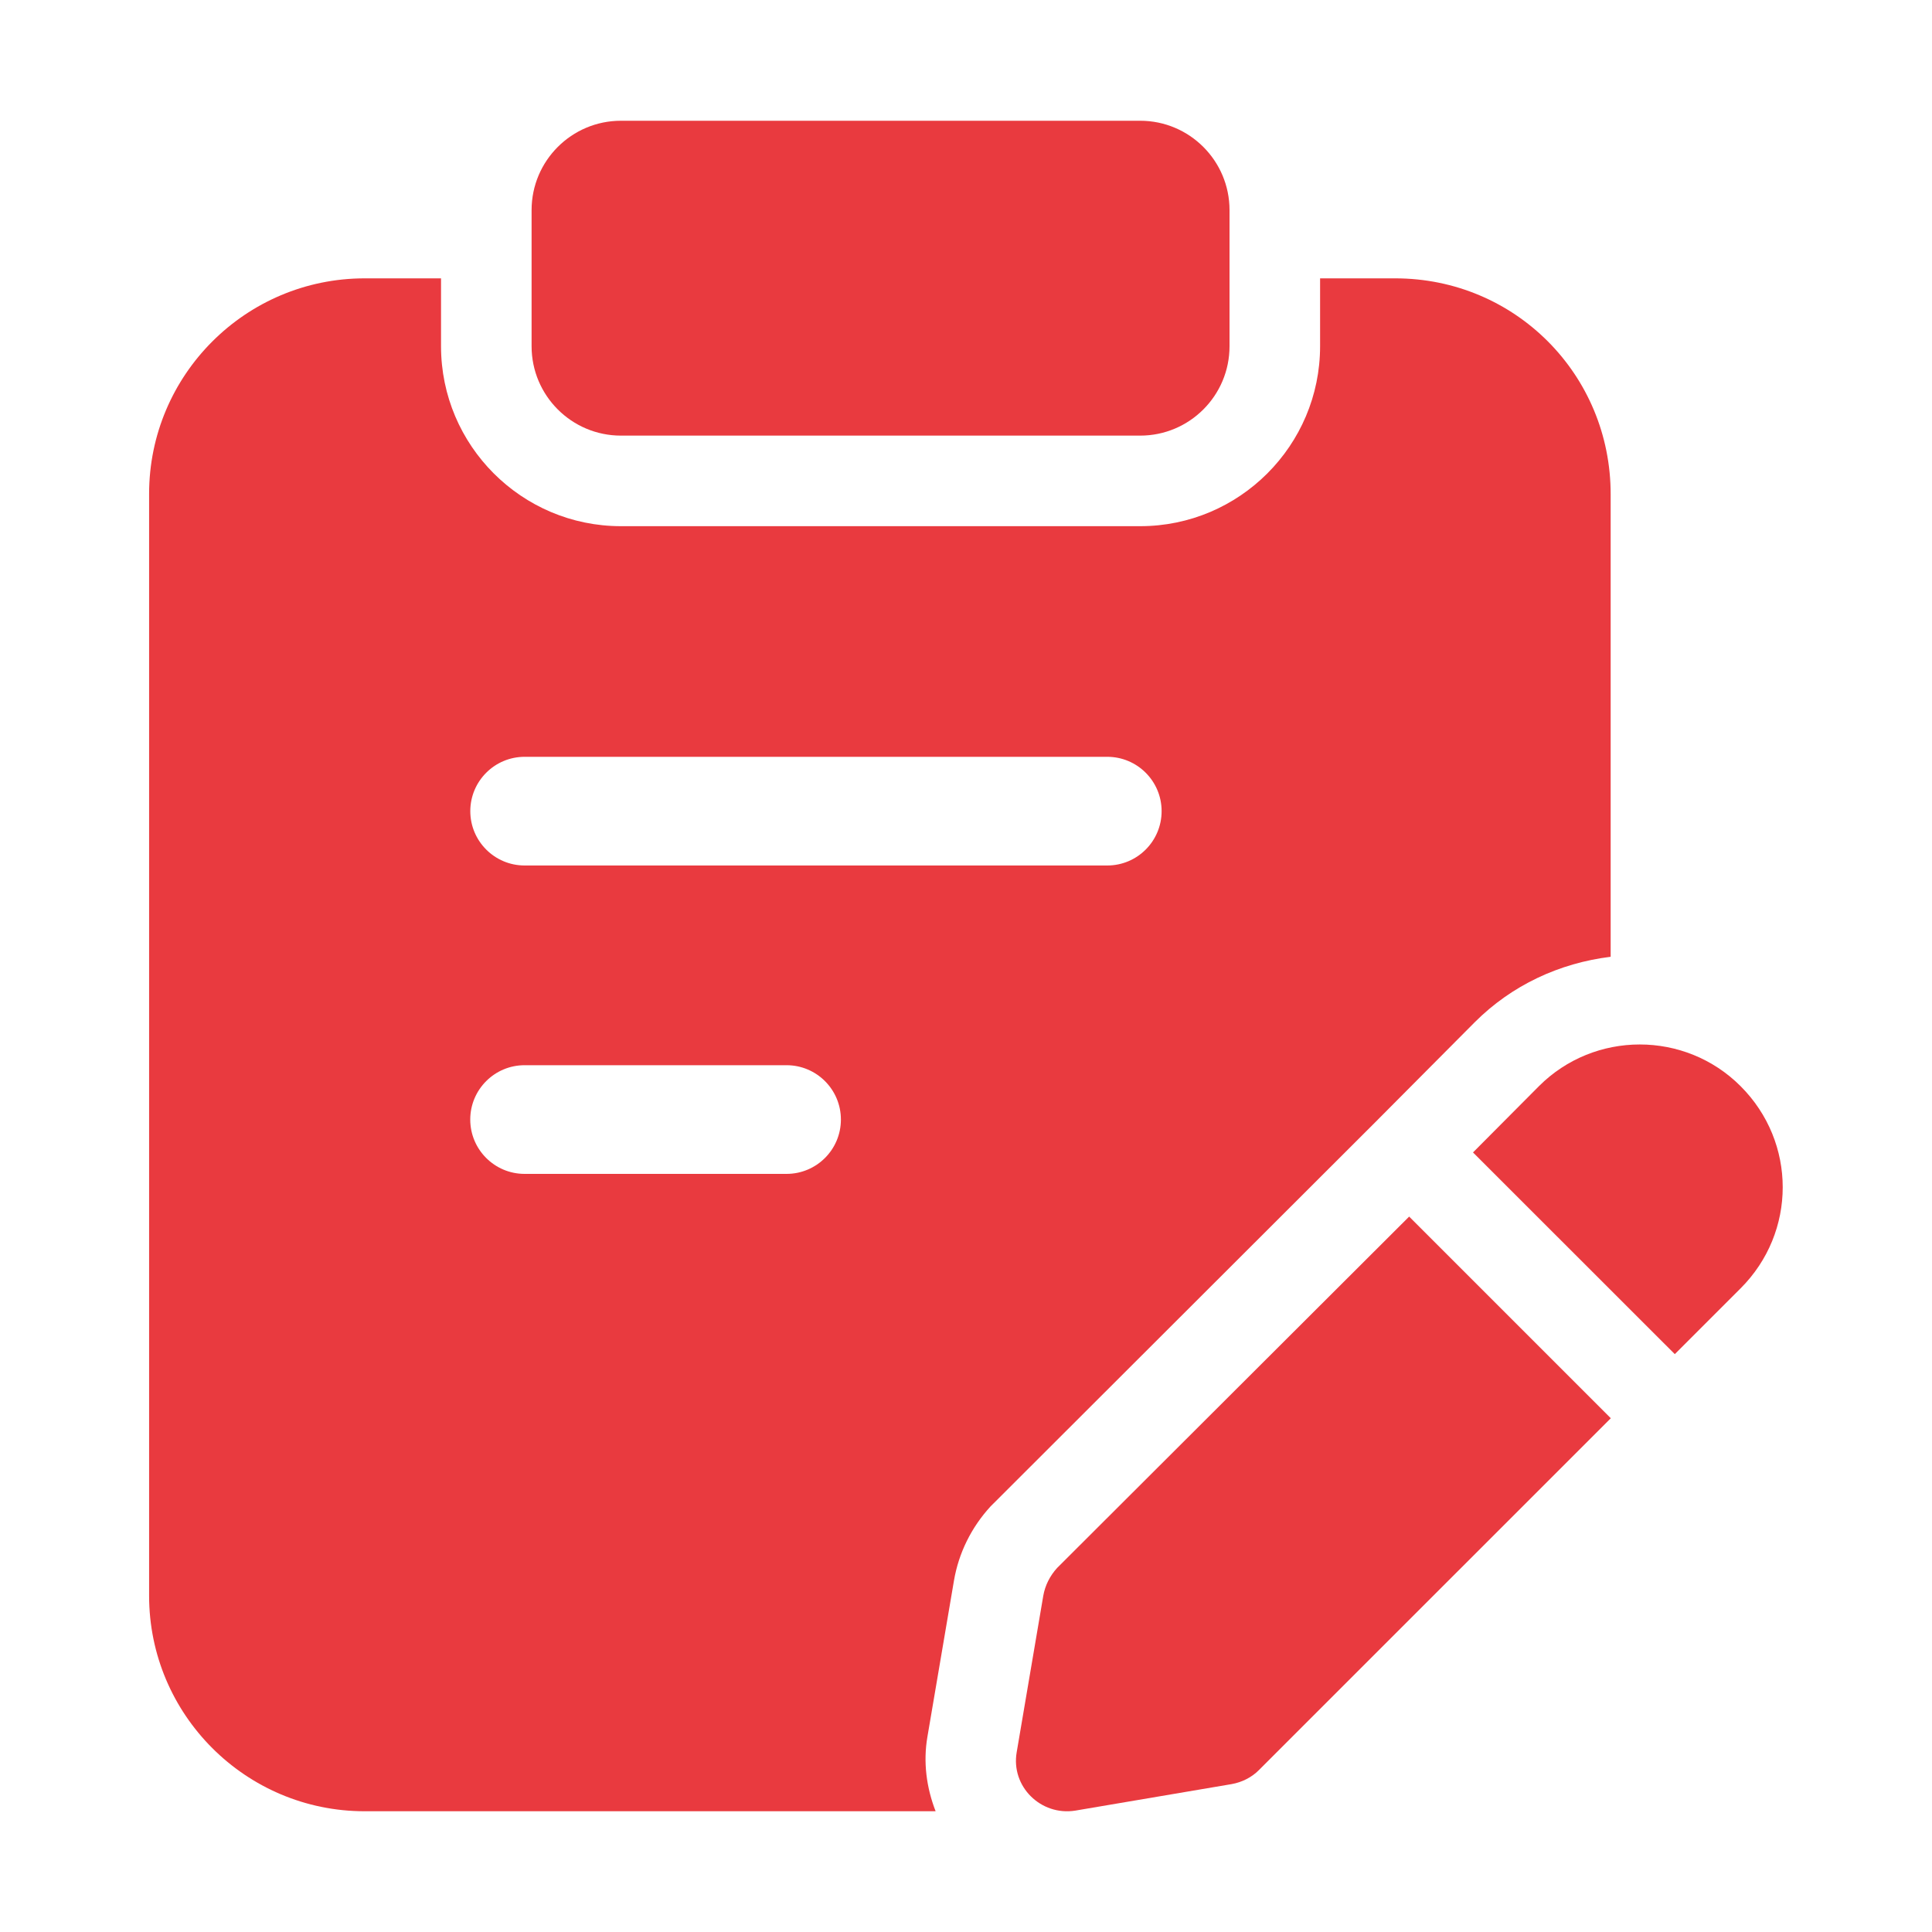 <svg width="40" height="40" viewBox="0 0 40 40" fill="none" xmlns="http://www.w3.org/2000/svg">
<path d="M23.606 9.019H12.856C11.835 9.019 11.006 8.19 11.006 7.169V4.35C11.006 3.329 11.835 2.5 12.856 2.5H23.606C24.627 2.5 25.456 3.329 25.456 4.35V7.169C25.456 8.191 24.627 9.019 23.606 9.019Z" fill="#E93A3F"/>
<path d="M36.037 22.488C34.887 21.337 33.012 21.337 31.862 22.488L30.497 23.86L34.675 28.036L36.037 26.674C37.2 25.512 37.2 23.65 36.037 22.488Z" fill="#E93A3F"/>
<path d="M29.175 25.188L21.887 32.462C21.738 32.625 21.637 32.825 21.6 33.038L21.05 36.275C20.925 36.987 21.55 37.6 22.262 37.487L25.5 36.938C25.712 36.9 25.913 36.8 26.062 36.65L33.35 29.363L29.175 25.188Z" fill="#E93A3F"/>
<path d="M28.887 5.763H27.331V7.169C27.331 9.223 25.66 10.894 23.606 10.894H12.856C10.801 10.894 9.131 9.223 9.131 7.169V5.763H7.55C5.087 5.763 3.087 7.763 3.087 10.225V33.038C3.087 35.5 5.087 37.5 7.55 37.5H19.371C19.181 37.011 19.11 36.481 19.202 35.953L19.751 32.724C19.849 32.151 20.111 31.623 20.506 31.191L28.462 23.246L30.531 21.166C31.3 20.396 32.286 19.94 33.347 19.809V10.238C33.35 7.75 31.362 5.763 28.887 5.763ZM16.285 24.304H10.861C10.24 24.304 9.736 23.8 9.736 23.179C9.736 22.558 10.24 22.054 10.861 22.054H16.285C16.906 22.054 17.41 22.558 17.41 23.179C17.41 23.8 16.906 24.304 16.285 24.304ZM22.925 17.919H10.862C10.241 17.919 9.737 17.415 9.737 16.794C9.737 16.173 10.241 15.669 10.862 15.669H22.925C23.546 15.669 24.05 16.173 24.05 16.794C24.05 17.415 23.546 17.919 22.925 17.919Z" fill="#E93A3F"/>
</svg>
